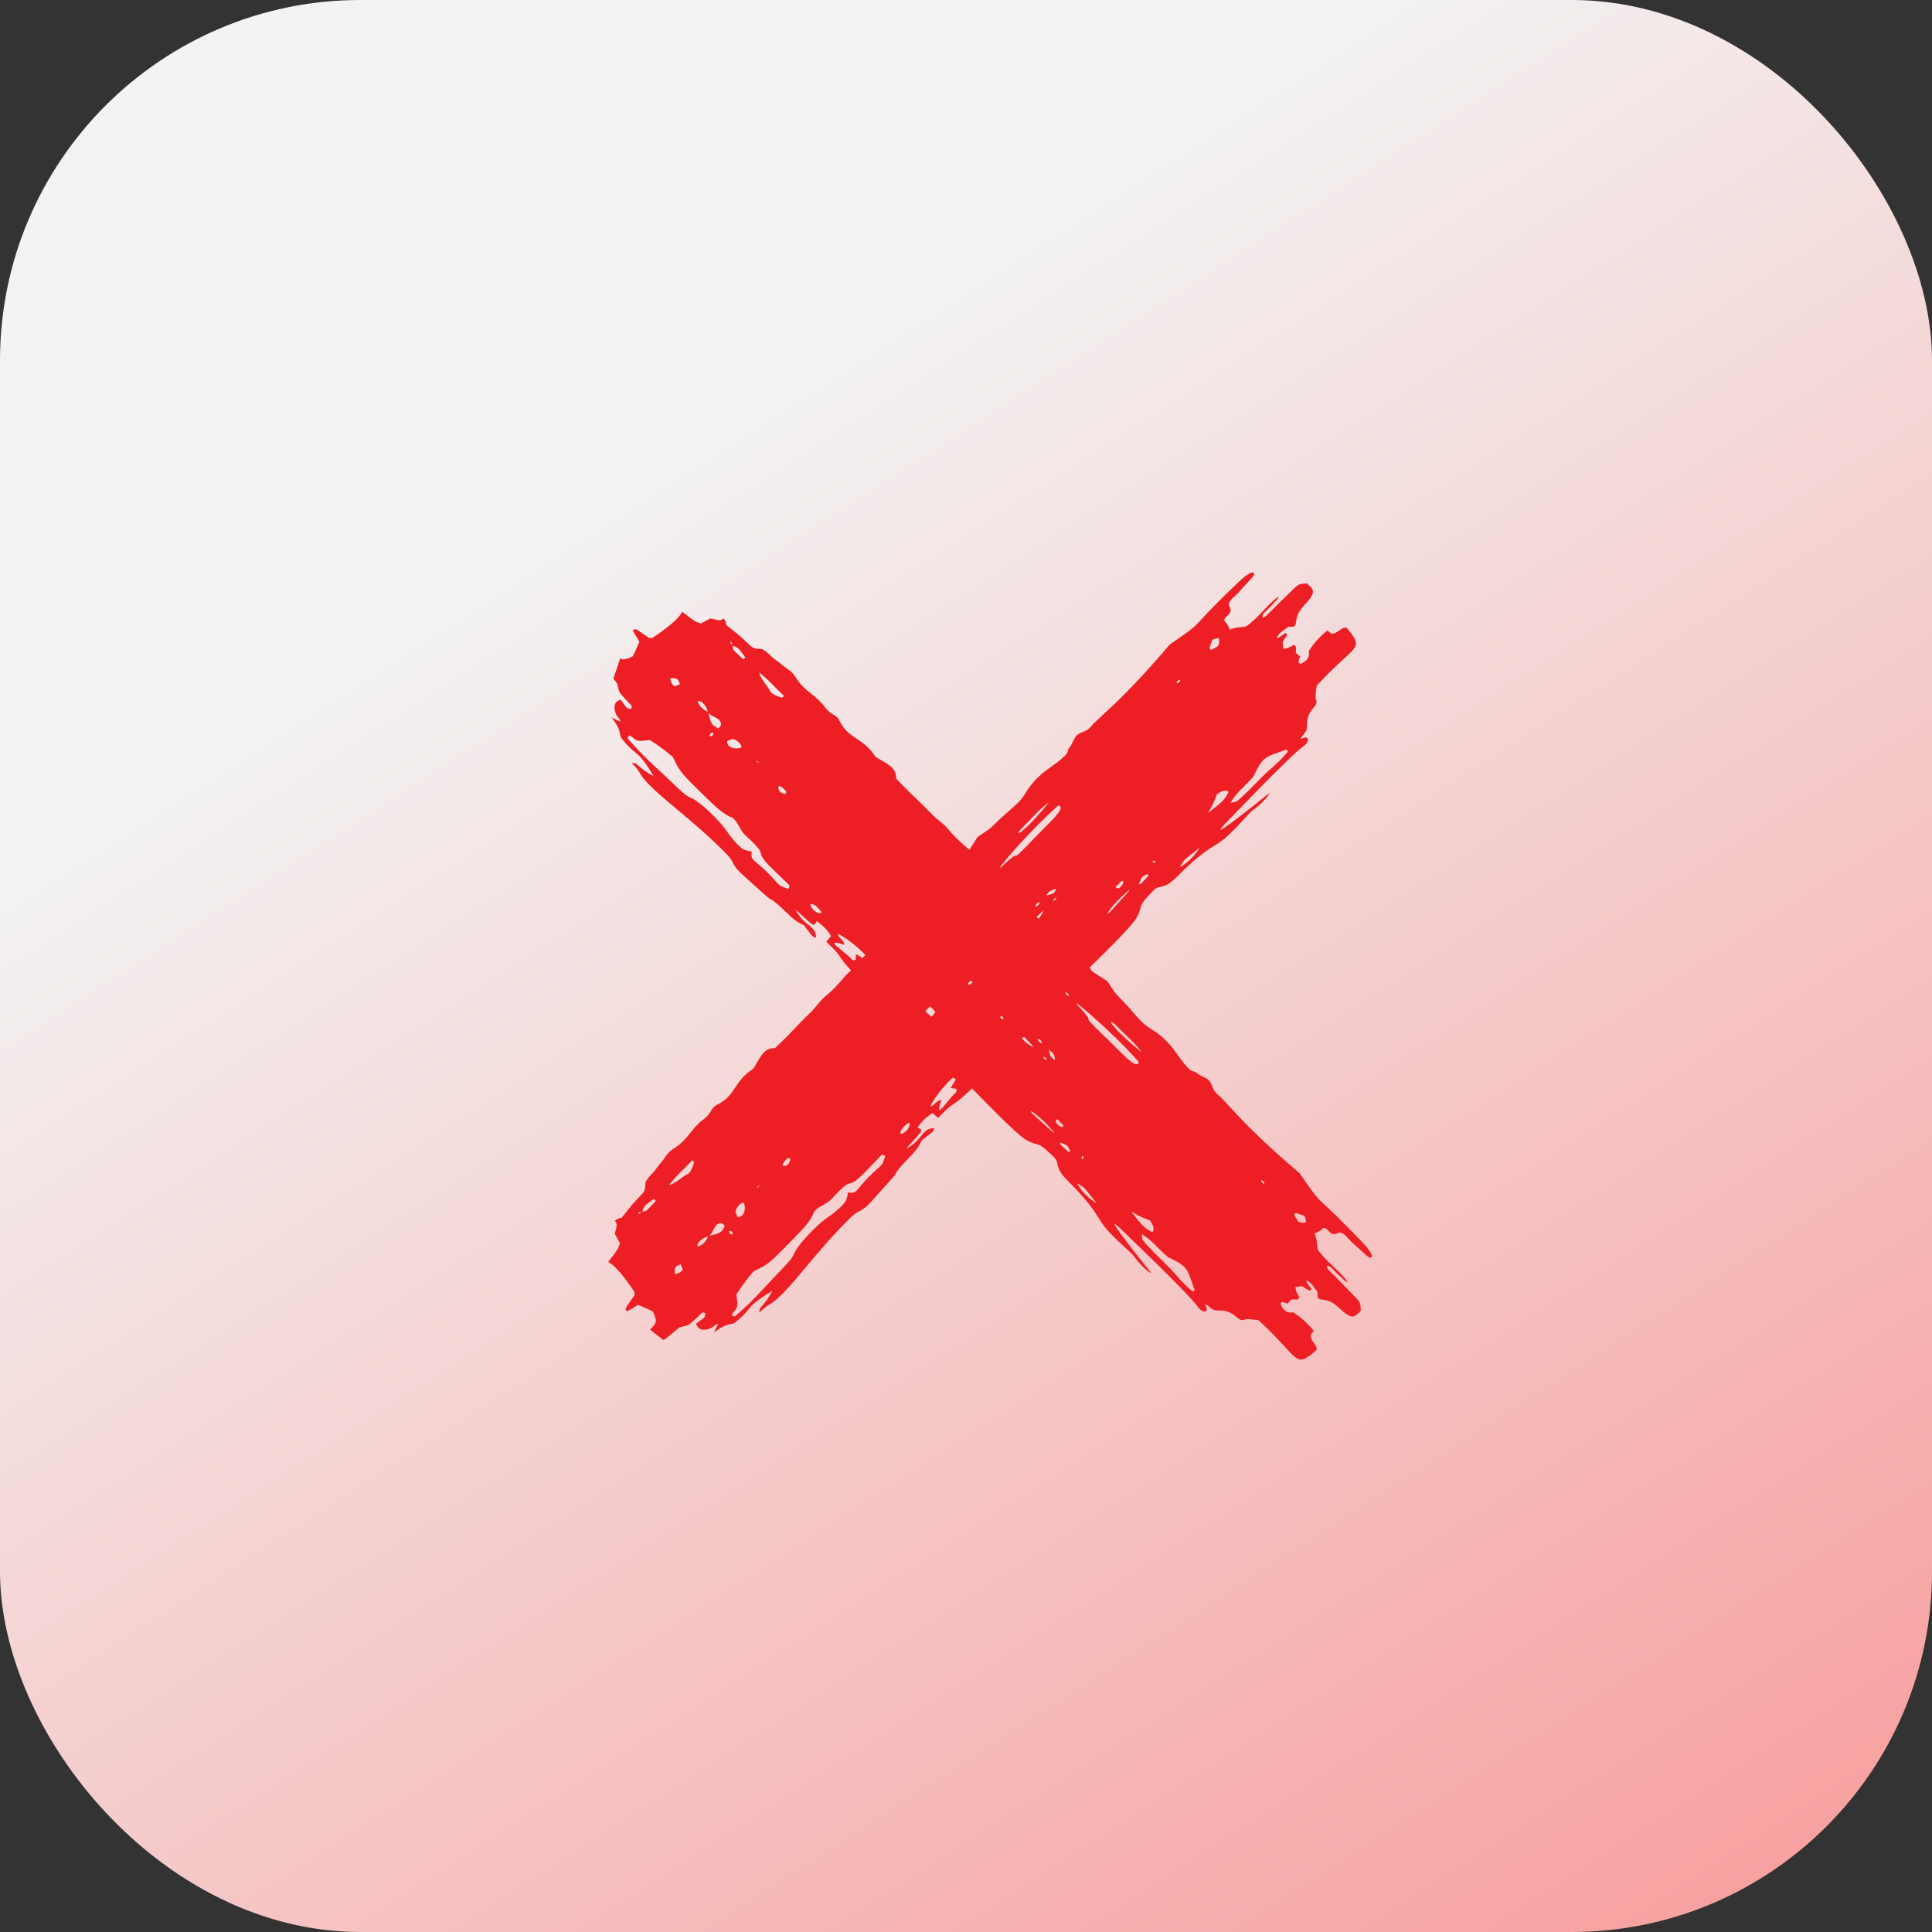 <svg xmlns="http://www.w3.org/2000/svg" width="54" height="54" viewBox="0 0 54 54" fill="none"><rect x="0" y="0" width="54" height="54" fill="#333333" stroke="none"/><rect width="54" height="54" rx="10.073" fill="url(#paint0_linear_20483_2)"></rect><path fill-rule="evenodd" clip-rule="evenodd" d="M30.459 27.041C31.067 26.446 31.665 25.849 31.771 25.646C31.845 25.505 31.863 25.433 31.878 25.376C31.904 25.27 31.918 25.218 32.251 24.877C32.311 24.815 32.366 24.803 32.434 24.788C32.536 24.765 32.667 24.737 32.884 24.517C33.45 23.947 33.732 23.769 33.954 23.63C34.089 23.544 34.202 23.473 34.343 23.335C34.566 23.119 34.699 22.973 34.797 22.866C34.915 22.737 34.982 22.664 35.092 22.59C35.154 22.548 35.432 22.305 35.488 22.16L35.455 22.186C34.831 22.684 33.721 23.568 34.259 23.006C34.259 23.006 34.29 22.974 34.344 22.918C34.502 22.755 34.858 22.389 35.231 22.004C35.735 21.491 36.279 20.957 36.435 20.857C36.492 20.82 36.585 20.716 36.551 20.644C36.526 20.591 36.446 20.62 36.379 20.643C36.366 20.648 36.354 20.652 36.342 20.656C36.469 20.483 36.509 20.442 36.522 20.393C36.529 20.363 36.527 20.331 36.527 20.265C36.529 20.004 36.632 19.879 36.711 19.785C36.773 19.71 36.819 19.654 36.786 19.565C36.758 19.486 36.771 19.398 36.785 19.305C36.792 19.26 36.799 19.213 36.801 19.166C37.123 18.817 37.371 18.589 37.55 18.425C37.678 18.307 37.77 18.223 37.828 18.15C37.966 17.976 37.906 17.872 37.662 17.573C37.605 17.502 37.525 17.558 37.439 17.618C37.366 17.668 37.289 17.722 37.215 17.709C37.194 17.694 37.175 17.68 37.156 17.666C37.137 17.653 37.118 17.639 37.097 17.623C36.894 17.787 36.723 17.974 36.58 18.198C36.614 18.365 36.528 18.481 36.35 18.552C36.273 18.529 36.294 18.473 36.315 18.418C36.324 18.393 36.334 18.368 36.334 18.346L36.237 18.266C36.214 18.24 36.218 18.2 36.222 18.16C36.227 18.101 36.232 18.042 36.156 18.027C36.012 18.111 36.01 18.112 35.873 18.137C35.855 18.006 35.846 17.968 35.857 17.936C35.867 17.904 35.897 17.879 35.956 17.776C35.978 17.738 35.97 17.709 35.935 17.687C35.755 17.81 35.728 17.833 35.714 17.827C35.709 17.825 35.705 17.818 35.695 17.811C35.745 17.71 35.83 17.649 35.914 17.588C35.948 17.564 35.981 17.541 36.012 17.514C36.204 17.537 36.21 17.49 36.225 17.383C36.239 17.28 36.26 17.121 36.458 16.913C36.793 16.561 36.721 16.491 36.578 16.352C36.563 16.338 36.548 16.323 36.533 16.307C36.334 16.317 36.3 16.324 36.198 16.421C35.862 16.742 35.666 16.939 35.545 17.059C35.365 17.24 35.353 17.251 35.293 17.259C35.271 17.184 35.319 17.139 35.406 17.059C35.46 17.009 35.528 16.946 35.603 16.853C35.615 16.838 35.631 16.823 35.646 16.808C35.685 16.771 35.726 16.733 35.73 16.673C35.571 16.79 35.437 16.933 35.303 17.074C35.153 17.234 35.003 17.392 34.819 17.513C34.787 17.517 34.755 17.52 34.723 17.523C34.609 17.535 34.495 17.546 34.376 17.6C34.368 17.583 34.36 17.566 34.353 17.548C34.336 17.51 34.319 17.473 34.298 17.439C34.291 17.428 34.28 17.418 34.268 17.407C34.225 17.366 34.174 17.319 34.305 17.209C34.415 17.117 34.412 17.032 34.364 16.944C34.31 16.842 34.434 16.73 34.545 16.631C34.587 16.593 34.627 16.557 34.654 16.524C34.725 16.44 34.816 16.341 34.891 16.26C34.962 16.182 35.019 16.121 35.03 16.103C35.098 15.988 35.016 15.888 34.607 16.278C34.008 16.849 33.759 17.119 33.603 17.288C33.373 17.538 33.348 17.566 32.694 18.017C31.715 19.167 31.139 19.694 30.808 19.997C30.663 20.129 30.564 20.219 30.5 20.299C30.427 20.39 30.331 20.438 30.228 20.475C30.087 20.526 30.047 20.608 29.997 20.714C29.965 20.779 29.929 20.854 29.862 20.935C29.864 20.914 29.863 20.917 29.86 20.933C29.854 20.962 29.838 21.035 29.814 21.064C29.696 21.205 29.556 21.305 29.406 21.412C29.168 21.581 28.905 21.769 28.66 22.17C28.533 22.379 28.414 22.482 28.228 22.642C28.107 22.747 27.957 22.877 27.759 23.076C27.664 23.17 27.559 23.238 27.458 23.304C27.413 23.333 27.368 23.362 27.326 23.392C27.205 23.582 27.137 23.689 27.094 23.753C27.074 23.733 27.053 23.714 27.031 23.696C26.844 23.541 26.665 23.376 26.514 23.189C26.434 23.09 26.339 23.012 26.244 22.933C26.168 22.87 26.092 22.808 26.024 22.735C25.882 22.584 25.773 22.48 25.651 22.364C25.5 22.221 25.328 22.058 25.049 21.762C25.046 21.491 24.903 21.407 24.612 21.238C24.569 21.212 24.522 21.185 24.472 21.155C24.304 20.888 24.122 20.767 23.951 20.652C23.772 20.534 23.605 20.422 23.474 20.162C23.416 20.047 23.361 20.014 23.293 19.973C23.226 19.933 23.146 19.886 23.041 19.745C22.93 19.597 22.81 19.5 22.688 19.402C22.533 19.279 22.375 19.152 22.23 18.916C22.176 18.828 22.085 18.743 21.996 18.687C21.937 18.649 21.884 18.605 21.831 18.561C21.785 18.523 21.739 18.485 21.691 18.452C21.611 18.398 21.566 18.353 21.522 18.31C21.468 18.257 21.417 18.206 21.305 18.144C21.277 18.137 21.249 18.136 21.22 18.136C21.163 18.136 21.1 18.135 21.01 18.081C20.809 17.895 20.749 17.836 20.686 17.781C20.619 17.724 20.549 17.67 20.306 17.474C20.293 17.41 20.287 17.382 20.273 17.357C20.263 17.336 20.247 17.318 20.219 17.285C20.152 17.359 20.061 17.335 19.969 17.311C19.929 17.3 19.889 17.29 19.852 17.287C19.823 17.302 19.795 17.317 19.767 17.332C19.706 17.365 19.648 17.397 19.595 17.425C19.443 17.391 19.329 17.3 19.217 17.212C19.168 17.172 19.118 17.133 19.066 17.099C19.015 17.228 18.812 17.408 18.62 17.556C18.523 17.631 18.43 17.697 18.36 17.745C18.314 17.777 18.278 17.801 18.259 17.814C18.248 17.821 18.242 17.825 18.241 17.826C18.229 17.835 18.183 17.833 18.153 17.832C18.149 17.832 18.144 17.832 18.141 17.832C17.837 17.623 17.79 17.58 17.75 17.586C17.736 17.589 17.724 17.597 17.701 17.607C17.678 17.616 17.708 17.666 17.803 17.823C17.823 17.856 17.846 17.894 17.872 17.937C17.713 18.292 17.702 18.332 17.675 18.35C17.666 18.356 17.655 18.359 17.637 18.372C17.608 18.381 17.583 18.389 17.56 18.397C17.456 18.432 17.411 18.447 17.334 18.398C17.275 18.59 17.21 18.779 17.142 18.968C17.179 19.011 17.215 19.055 17.245 19.1C17.279 19.229 17.288 19.284 17.311 19.332C17.334 19.381 17.372 19.423 17.468 19.529C17.608 19.683 17.656 19.713 17.659 19.748C17.66 19.763 17.652 19.78 17.64 19.809C17.629 19.833 17.526 19.795 17.505 19.77C17.465 19.723 17.431 19.672 17.395 19.621C17.381 19.6 17.366 19.579 17.351 19.557C17.155 19.606 17.133 19.785 17.233 19.994C17.243 20.016 17.26 20.035 17.277 20.054C17.307 20.088 17.337 20.123 17.336 20.173C17.289 20.149 17.242 20.125 17.195 20.101C17.163 20.085 17.131 20.068 17.097 20.051C17.294 20.339 17.294 20.339 17.354 20.613C17.538 20.851 17.642 20.936 17.737 21.012C17.87 21.12 17.982 21.211 18.265 21.691C18.083 21.593 17.937 21.491 17.801 21.362C17.781 21.343 17.749 21.335 17.711 21.327C17.692 21.323 17.672 21.318 17.651 21.312C17.679 21.346 17.707 21.378 17.733 21.407C17.789 21.47 17.839 21.527 17.872 21.588C18.024 21.87 18.426 22.206 18.926 22.625C19.355 22.984 19.855 23.403 20.336 23.901C20.421 23.991 20.451 24.049 20.482 24.11C20.525 24.194 20.57 24.283 20.77 24.463L21.478 25.098C21.657 25.19 21.8 25.33 21.943 25.469C22.04 25.563 22.136 25.657 22.243 25.736C22.294 25.773 22.349 25.802 22.403 25.83C22.427 25.842 22.45 25.854 22.473 25.867C22.515 25.921 22.55 25.967 22.579 26.005C22.71 26.177 22.732 26.205 22.808 26.205C22.809 26.022 22.715 25.945 22.591 25.845C22.481 25.755 22.347 25.646 22.237 25.426C22.609 25.757 22.704 25.864 22.757 25.846C22.783 25.837 22.799 25.799 22.832 25.743C22.988 25.865 23.13 25.984 23.226 26.165C23.19 26.209 23.163 26.241 23.143 26.265C23.116 26.298 23.103 26.314 23.096 26.321C23.133 26.36 23.173 26.398 23.212 26.437C23.306 26.528 23.4 26.619 23.465 26.723C23.557 26.869 23.67 26.997 23.785 27.121C23.719 27.181 23.654 27.243 23.597 27.312C23.442 27.498 23.277 27.677 23.089 27.829C22.991 27.908 22.912 28.004 22.833 28.099C22.771 28.174 22.708 28.25 22.636 28.318C22.485 28.46 22.381 28.569 22.265 28.691C22.122 28.843 21.959 29.014 21.662 29.293C21.391 29.296 21.308 29.439 21.138 29.731C21.113 29.774 21.086 29.82 21.056 29.87C20.789 30.038 20.668 30.22 20.553 30.392C20.434 30.57 20.323 30.737 20.062 30.868C19.947 30.926 19.914 30.982 19.874 31.049C19.834 31.116 19.787 31.196 19.645 31.301C19.497 31.412 19.401 31.532 19.303 31.654C19.179 31.809 19.053 31.967 18.817 32.112C18.729 32.166 18.643 32.258 18.587 32.346C18.55 32.406 18.505 32.459 18.461 32.512C18.423 32.558 18.385 32.603 18.352 32.651C18.299 32.732 18.254 32.777 18.211 32.82C18.157 32.874 18.107 32.926 18.045 33.037C18.037 33.065 18.037 33.093 18.037 33.122C18.036 33.179 18.036 33.242 17.981 33.333C17.795 33.533 17.737 33.593 17.682 33.656C17.624 33.723 17.57 33.793 17.375 34.036L17.375 34.036C17.259 34.061 17.259 34.061 17.186 34.123C17.26 34.19 17.235 34.282 17.211 34.374C17.201 34.413 17.19 34.453 17.188 34.491C17.201 34.516 17.215 34.542 17.229 34.567C17.263 34.631 17.296 34.692 17.326 34.747C17.292 34.899 17.201 35.014 17.112 35.125C17.073 35.175 17.034 35.224 17 35.276C17.128 35.327 17.308 35.53 17.457 35.723C17.531 35.819 17.598 35.912 17.646 35.982C17.694 36.052 17.725 36.099 17.727 36.101C17.735 36.113 17.734 36.158 17.733 36.188C17.733 36.193 17.733 36.198 17.733 36.202C17.524 36.505 17.48 36.553 17.487 36.592C17.489 36.606 17.498 36.619 17.508 36.642C17.517 36.664 17.566 36.634 17.723 36.539C17.756 36.519 17.794 36.496 17.838 36.47C18.193 36.629 18.233 36.64 18.251 36.667C18.257 36.676 18.26 36.687 18.273 36.706C18.282 36.737 18.291 36.764 18.3 36.788C18.352 36.941 18.359 36.962 18.169 37.165C18.169 37.165 18.169 37.165 18.169 37.165L18.546 37.456C18.638 37.4 18.721 37.328 18.803 37.257C18.868 37.2 18.932 37.144 19 37.097C19.13 37.063 19.185 37.054 19.233 37.032C19.282 37.009 19.323 36.97 19.43 36.874C19.584 36.734 19.614 36.686 19.648 36.683C19.664 36.682 19.68 36.69 19.709 36.703C19.734 36.714 19.696 36.816 19.67 36.838C19.623 36.877 19.573 36.911 19.522 36.947C19.501 36.962 19.479 36.976 19.458 36.991C19.507 37.187 19.686 37.21 19.895 37.11C19.917 37.099 19.936 37.082 19.955 37.065C19.989 37.035 20.023 37.005 20.074 37.007L20.041 37.07C20.012 37.127 19.983 37.184 19.951 37.245C20.239 37.048 20.239 37.048 20.514 36.988L20.514 36.988C20.752 36.805 20.837 36.7 20.913 36.606C21.021 36.473 21.112 36.361 21.591 36.078C21.494 36.259 21.391 36.406 21.263 36.541C21.243 36.561 21.236 36.593 21.228 36.63C21.224 36.65 21.219 36.67 21.212 36.691C21.247 36.663 21.279 36.635 21.309 36.609C21.371 36.553 21.427 36.504 21.489 36.47C21.771 36.318 22.107 35.917 22.526 35.416C22.884 34.988 23.304 34.487 23.802 34.007C23.891 33.921 23.95 33.891 24.011 33.86C24.095 33.817 24.183 33.772 24.364 33.572L24.998 32.864C25.091 32.685 25.23 32.542 25.37 32.399C25.464 32.303 25.557 32.206 25.637 32.099C25.674 32.049 25.703 31.993 25.73 31.939C25.742 31.916 25.755 31.892 25.767 31.87C25.822 31.827 25.867 31.792 25.906 31.763C26.077 31.632 26.106 31.61 26.106 31.534C25.922 31.533 25.846 31.627 25.745 31.751C25.656 31.861 25.547 31.995 25.327 32.106C25.658 31.733 25.765 31.638 25.747 31.585C25.738 31.559 25.7 31.543 25.643 31.51C25.766 31.354 25.884 31.212 26.065 31.116C26.11 31.153 26.142 31.18 26.166 31.199C26.198 31.226 26.215 31.239 26.221 31.246C26.26 31.209 26.299 31.17 26.337 31.131C26.428 31.037 26.52 30.943 26.623 30.878C26.793 30.771 26.937 30.637 27.08 30.503C27.109 30.475 27.138 30.448 27.167 30.421C27.805 31.074 28.477 31.756 28.696 31.871C28.837 31.944 28.909 31.963 28.966 31.977C29.072 32.004 29.125 32.017 29.466 32.35C29.527 32.41 29.539 32.466 29.554 32.533C29.577 32.636 29.605 32.766 29.825 32.983C30.395 33.549 30.573 33.831 30.713 34.053C30.798 34.188 30.869 34.301 31.007 34.443C31.224 34.665 31.369 34.799 31.477 34.897C31.605 35.014 31.678 35.081 31.753 35.191C31.795 35.254 32.037 35.531 32.182 35.587L32.166 35.567C31.67 34.945 30.771 33.817 31.336 34.358C31.337 34.359 31.822 34.829 32.338 35.33C32.851 35.834 33.385 36.378 33.485 36.534C33.522 36.592 33.626 36.684 33.699 36.651C33.752 36.626 33.723 36.545 33.699 36.478C33.694 36.465 33.69 36.453 33.686 36.442C33.859 36.568 33.901 36.608 33.95 36.621C33.979 36.629 34.011 36.626 34.077 36.627C34.338 36.628 34.463 36.732 34.558 36.81C34.633 36.872 34.688 36.918 34.778 36.886C34.857 36.857 34.944 36.87 35.037 36.884C35.083 36.891 35.129 36.898 35.177 36.901C35.525 37.222 35.753 37.47 35.917 37.648C36.035 37.777 36.12 37.869 36.193 37.927C36.367 38.065 36.47 38.005 36.769 37.761C36.84 37.704 36.785 37.625 36.724 37.538C36.674 37.466 36.62 37.388 36.633 37.314C36.646 37.297 36.657 37.281 36.669 37.265C36.685 37.244 36.701 37.222 36.719 37.196C36.555 36.993 36.368 36.822 36.144 36.68C35.977 36.714 35.862 36.627 35.791 36.45C35.814 36.372 35.869 36.393 35.924 36.414C35.949 36.423 35.975 36.433 35.997 36.433L36.076 36.336C36.103 36.314 36.143 36.317 36.183 36.321C36.242 36.326 36.301 36.332 36.315 36.255C36.231 36.112 36.23 36.11 36.205 35.972C36.337 35.955 36.375 35.946 36.406 35.956C36.438 35.967 36.463 35.996 36.567 36.056C36.604 36.077 36.634 36.069 36.656 36.034C36.532 35.854 36.509 35.828 36.515 35.814C36.517 35.808 36.524 35.804 36.531 35.794C36.632 35.844 36.693 35.929 36.754 36.014C36.778 36.047 36.802 36.08 36.828 36.112C36.806 36.303 36.852 36.31 36.959 36.324C37.062 36.338 37.221 36.359 37.429 36.557C37.781 36.892 37.851 36.82 37.99 36.677C38.004 36.663 38.019 36.648 38.035 36.632C38.025 36.434 38.019 36.399 37.922 36.298C37.6 35.961 37.404 35.765 37.283 35.644C37.103 35.464 37.091 35.453 37.083 35.392C37.158 35.37 37.203 35.419 37.283 35.505C37.333 35.559 37.396 35.627 37.489 35.702C37.505 35.715 37.519 35.73 37.534 35.746C37.571 35.785 37.609 35.825 37.669 35.83C37.552 35.67 37.41 35.536 37.268 35.402C37.109 35.252 36.95 35.102 36.829 34.918C36.825 34.886 36.822 34.854 36.819 34.823C36.807 34.709 36.796 34.594 36.742 34.475C36.759 34.467 36.777 34.459 36.794 34.452C36.832 34.435 36.87 34.419 36.903 34.398C36.914 34.391 36.925 34.38 36.936 34.368C36.976 34.324 37.023 34.274 37.133 34.404C37.225 34.514 37.31 34.511 37.398 34.464C37.5 34.409 37.612 34.534 37.712 34.645C37.749 34.686 37.785 34.726 37.818 34.754C37.903 34.825 38.002 34.916 38.084 34.992C38.16 35.062 38.222 35.118 38.24 35.13C38.355 35.197 38.454 35.115 38.064 34.707C37.493 34.108 37.223 33.858 37.054 33.703C36.804 33.472 36.777 33.447 36.325 32.793C35.176 31.815 34.65 31.239 34.346 30.907C34.213 30.762 34.123 30.664 34.043 30.599C33.953 30.527 33.905 30.43 33.867 30.328C33.817 30.187 33.734 30.147 33.628 30.096C33.563 30.064 33.488 30.028 33.407 29.961C33.428 29.963 33.425 29.963 33.41 29.959C33.38 29.953 33.307 29.937 33.279 29.913C33.137 29.795 33.038 29.655 32.931 29.505C32.761 29.267 32.573 29.004 32.172 28.76C31.964 28.633 31.86 28.513 31.699 28.327C31.595 28.205 31.465 28.056 31.267 27.858C31.172 27.764 31.105 27.66 31.04 27.559C31.01 27.513 30.981 27.468 30.95 27.425C30.575 27.186 30.522 27.156 30.494 27.11C30.484 27.093 30.478 27.074 30.459 27.041ZM35.557 21.456C35.714 21.323 35.849 21.18 35.98 21.028C36.005 20.998 35.984 20.964 35.952 20.953C35.87 20.983 35.798 21.008 35.735 21.03C35.344 21.167 35.279 21.19 35.037 21.699C34.959 21.792 34.875 21.875 34.792 21.959C34.647 22.103 34.504 22.246 34.396 22.432C34.424 22.428 34.445 22.427 34.463 22.426C34.544 22.422 34.564 22.421 34.884 22.11C34.96 22.036 35.035 21.96 35.109 21.884C35.254 21.736 35.4 21.587 35.557 21.456ZM33.916 22.444C33.892 22.495 33.863 22.544 33.77 22.719C34.197 22.386 34.221 22.362 34.341 22.131C34.241 22.061 34.133 22.117 34.012 22.2C33.954 22.35 33.937 22.398 33.916 22.444ZM33.076 24.074C33.051 24.108 33.033 24.147 32.972 24.239C33.23 24.099 33.392 23.915 33.534 23.688C33.183 23.97 33.119 24.014 33.076 24.074ZM32.894 19.09C32.895 19.093 32.897 19.096 32.897 19.099C32.904 19.095 32.911 19.09 32.919 19.087C32.959 19.064 33 19.041 32.981 19.011C32.966 18.986 32.906 19.026 32.89 19.072C32.888 19.078 32.891 19.084 32.894 19.09ZM34.066 18C34.103 17.828 34.067 17.801 33.885 17.883C33.879 17.9 33.873 17.918 33.866 17.936C33.845 17.995 33.823 18.058 33.806 18.12C33.803 18.135 33.846 18.169 33.861 18.163C33.907 18.142 33.953 18.114 33.993 18.09C34.007 18.081 34.021 18.073 34.033 18.066C34.039 18.054 34.045 18.044 34.05 18.035C34.058 18.02 34.064 18.01 34.066 18ZM32.217 24.091C32.22 24.098 32.236 24.1 32.284 24.115C32.289 24.092 32.295 24.083 32.292 24.077C32.289 24.069 32.273 24.067 32.226 24.052C32.221 24.075 32.214 24.085 32.217 24.091ZM31.863 24.711C31.888 24.713 31.916 24.681 32.096 24.479C32.111 24.463 32.074 24.424 32.049 24.437C31.979 24.476 31.948 24.489 31.926 24.512C31.899 24.54 31.887 24.582 31.834 24.701C31.847 24.705 31.855 24.71 31.863 24.711ZM30.96 25.527C30.982 25.52 31.006 25.512 31.037 25.478C31.535 24.926 31.555 24.907 31.558 24.887C31.558 24.883 31.558 24.879 31.56 24.872C31.223 25.171 31.112 25.29 30.947 25.532C30.951 25.53 30.956 25.529 30.96 25.527ZM31.379 24.718C31.433 24.644 31.368 24.572 31.311 24.662C31.297 24.684 31.268 24.708 31.242 24.73C31.201 24.764 31.165 24.794 31.195 24.809C31.199 24.811 31.203 24.813 31.206 24.815C31.244 24.835 31.28 24.855 31.379 24.718ZM28.388 23.917C28.415 23.923 28.431 23.927 28.983 23.352C29.045 23.287 29.113 23.219 29.181 23.151C29.482 22.85 29.783 22.549 29.581 22.513C28.668 23.323 27.708 24.49 28.003 24.216C28.338 23.906 28.366 23.912 28.388 23.917ZM29.529 24.857C29.403 24.855 29.316 24.902 29.245 25.03C29.389 24.989 29.427 24.983 29.451 24.961C29.471 24.944 29.482 24.917 29.529 24.857ZM29.519 25.086C29.479 25.105 29.465 25.112 29.432 25.182C29.469 25.166 29.484 25.164 29.494 25.156C29.504 25.147 29.508 25.131 29.529 25.081C29.526 25.082 29.522 25.084 29.519 25.086ZM28.975 25.256C28.963 25.269 28.959 25.289 28.933 25.346C28.992 25.316 29.013 25.31 29.025 25.297C29.036 25.285 29.04 25.265 29.065 25.209C29.007 25.238 28.987 25.243 28.975 25.256ZM28.563 29.03C28.581 29.012 28.6 28.993 28.619 28.975C28.731 29.087 28.848 29.215 28.898 29.272C28.867 29.256 28.844 29.244 28.824 29.235C28.748 29.198 28.725 29.186 28.563 29.03ZM24.19 26.696C24.161 26.721 24.131 26.747 24.105 26.775C24.089 26.765 24.073 26.755 24.057 26.746C24.017 26.722 23.976 26.697 23.93 26.669C23.923 26.729 23.916 26.781 23.909 26.833C23.899 26.832 23.888 26.833 23.877 26.834C23.853 26.835 23.829 26.837 23.82 26.826C23.749 26.746 23.635 26.653 23.534 26.571C23.318 26.395 23.16 26.266 23.603 26.409C23.578 26.309 23.528 26.262 23.488 26.223C23.451 26.186 23.422 26.158 23.427 26.102C23.712 26.256 23.962 26.46 24.19 26.696ZM29.028 25.676C29.008 25.659 28.989 25.644 28.971 25.63C29.054 25.551 29.131 25.48 29.173 25.445C29.157 25.475 29.145 25.499 29.136 25.518C29.108 25.574 29.095 25.601 29.028 25.676ZM27.953 28.43C27.965 28.417 27.977 28.404 27.989 28.392C28.022 28.414 28.046 28.444 28.048 28.492C28.004 28.482 27.972 28.461 27.953 28.43ZM27.183 27.46C27.142 27.492 27.111 27.516 27.087 27.534C27.075 27.52 27.063 27.506 27.052 27.492C27.078 27.462 27.103 27.434 27.128 27.407C27.147 27.425 27.165 27.443 27.183 27.46ZM26.471 30.808C26.554 30.707 26.647 30.593 26.727 30.523C26.737 30.513 26.736 30.489 26.734 30.465C26.734 30.454 26.733 30.443 26.733 30.433C26.682 30.426 26.63 30.42 26.57 30.412C26.625 30.32 26.671 30.244 26.716 30.169C26.634 30.116 26.634 30.116 26.605 30.143L26.605 30.144C26.366 30.375 26.158 30.627 26.003 30.915C26.058 30.92 26.087 30.891 26.123 30.854C26.162 30.814 26.21 30.765 26.31 30.739C26.167 31.182 26.296 31.024 26.471 30.808ZM26.146 28.28C26.117 28.328 26.078 28.376 26.036 28.423C25.98 28.373 25.922 28.32 25.863 28.265C25.905 28.215 25.95 28.168 25.993 28.128C26.051 28.184 26.102 28.234 26.146 28.28ZM28.831 22.874C28.762 22.945 28.695 23.016 28.625 23.084C28.254 23.44 28.537 23.389 29.315 22.428C29.128 22.561 28.978 22.719 28.831 22.874ZM25.199 31.69C25.137 31.71 25.149 31.561 25.369 31.401C25.483 31.319 25.427 31.614 25.199 31.69ZM24.728 32.356C24.732 32.346 24.735 32.335 24.739 32.324C24.754 32.279 24.652 32.271 24.637 32.286C24.521 32.403 24.422 32.507 24.335 32.599C24.142 32.801 24.008 32.942 23.885 33.021C23.825 33.059 23.791 33.067 23.758 33.075C23.682 33.092 23.614 33.108 23.246 33.509C23.178 33.584 23.094 33.631 23.01 33.678C22.919 33.728 22.829 33.779 22.757 33.865C22.67 34.106 22.49 34.297 22.31 34.484C21.51 35.317 21.466 35.339 21.146 35.493C21.12 35.506 21.092 35.519 21.062 35.534C20.883 35.744 20.726 35.948 20.585 36.181C20.589 36.224 20.594 36.262 20.598 36.296C20.617 36.465 20.626 36.541 20.525 36.645C20.495 36.676 20.44 36.765 20.471 36.778C20.494 36.787 20.534 36.801 20.548 36.789C20.816 36.56 21.069 36.314 21.308 36.053C21.516 35.827 21.673 35.662 21.794 35.536C22.063 35.253 22.149 35.163 22.213 35.004C22.281 34.837 22.775 34.256 23.206 33.976C23.222 33.966 23.564 33.716 23.643 33.557C23.667 33.508 23.678 33.455 23.689 33.401C23.694 33.377 23.698 33.353 23.705 33.329C23.878 33.361 23.911 33.321 24.035 33.171C24.127 33.061 24.268 32.89 24.553 32.644C24.665 32.547 24.683 32.494 24.728 32.356ZM20.378 34.41C20.455 34.399 20.477 34.438 20.481 34.502C20.412 34.505 20.382 34.473 20.378 34.41ZM20.613 34.018C20.794 34.031 20.861 33.789 20.794 33.628C20.777 33.587 20.616 33.663 20.554 33.859C20.567 33.895 20.581 33.933 20.596 33.971C20.602 33.986 20.608 34.002 20.613 34.018ZM21.172 33.21C21.189 33.187 21.205 33.163 21.244 33.109C21.228 33.129 21.211 33.142 21.197 33.152C21.174 33.17 21.158 33.182 21.172 33.21ZM22.071 32.375C22.016 32.337 21.939 32.442 21.891 32.511C21.83 32.6 21.943 32.613 22.028 32.542C22.028 32.542 22.054 32.509 22.071 32.472C22.089 32.435 22.099 32.394 22.071 32.375ZM19.94 34.375C19.911 34.434 19.882 34.492 19.827 34.537C20.123 34.478 20.177 34.443 20.259 34.263C20.187 34.169 20.073 34.155 19.987 34.29C19.969 34.317 19.955 34.346 19.94 34.375ZM19.518 34.838C19.432 34.826 19.572 34.603 19.794 34.561C19.737 34.688 19.652 34.787 19.518 34.838ZM19.026 32.941C19.092 32.893 19.156 32.845 19.226 32.813C19.305 32.777 19.374 32.577 19.399 32.494C19.403 32.482 19.391 32.469 19.376 32.453C19.369 32.445 19.361 32.436 19.354 32.426C19.279 32.508 19.199 32.586 19.119 32.666C18.977 32.804 18.833 32.947 18.701 33.122C18.83 33.087 18.93 33.013 19.026 32.941ZM19.014 35.343C18.869 35.398 18.855 35.403 18.857 35.596C18.858 35.619 18.992 35.606 19.082 35.492C19.065 35.444 19.046 35.391 19.026 35.338C19.022 35.34 19.018 35.341 19.014 35.343ZM17.976 33.796C17.968 33.815 17.959 33.836 17.945 33.864C17.995 33.855 18.018 33.858 18.038 33.852C18.077 33.842 18.109 33.8 18.328 33.57C18.321 33.562 18.313 33.552 18.305 33.543C18.291 33.525 18.279 33.509 18.276 33.511C18.019 33.693 18.012 33.71 17.976 33.796ZM17.854 33.893C17.848 33.898 17.847 33.907 17.837 33.925C17.876 33.934 17.902 33.907 17.927 33.879C17.875 33.886 17.861 33.886 17.854 33.893ZM36.307 34.149C36.322 34.157 36.332 34.163 36.343 34.165C36.514 34.203 36.541 34.166 36.459 33.985C36.44 33.978 36.421 33.971 36.401 33.964C36.343 33.943 36.283 33.922 36.222 33.906C36.207 33.902 36.173 33.945 36.179 33.96C36.201 34.008 36.229 34.053 36.253 34.094C36.261 34.108 36.269 34.12 36.276 34.133C36.289 34.139 36.299 34.144 36.307 34.149ZM35.256 33.019C35.279 33.059 35.301 33.099 35.331 33.08C35.356 33.065 35.316 33.005 35.27 32.99C35.264 32.988 35.258 32.99 35.252 32.993C35.249 32.995 35.246 32.996 35.244 32.997C35.248 33.004 35.252 33.011 35.256 33.019ZM32.887 35.656C33.019 35.813 33.163 35.948 33.315 36.079C33.344 36.105 33.378 36.084 33.389 36.051C33.359 35.969 33.334 35.898 33.312 35.835C33.175 35.443 33.153 35.378 32.644 35.136C32.551 35.058 32.467 34.975 32.384 34.891C32.239 34.746 32.096 34.603 31.91 34.495C31.915 34.523 31.916 34.544 31.916 34.562C31.92 34.643 31.921 34.663 32.232 34.983C32.306 35.059 32.382 35.134 32.459 35.209C32.607 35.354 32.755 35.499 32.887 35.656ZM32.212 34.441C32.282 34.34 32.225 34.232 32.142 34.111C31.993 34.054 31.944 34.037 31.898 34.015C31.847 33.992 31.799 33.963 31.623 33.87C31.956 34.296 31.98 34.32 32.212 34.441ZM30.425 28.487C30.419 28.514 30.415 28.531 30.991 29.082C31.055 29.144 31.123 29.212 31.191 29.28C31.492 29.581 31.793 29.883 31.829 29.68C31.019 28.767 29.853 27.807 30.126 28.103C30.436 28.437 30.43 28.466 30.425 28.487ZM30.252 32.316C30.244 32.319 30.242 32.335 30.227 32.384C30.25 32.388 30.26 32.394 30.266 32.392C30.273 32.389 30.276 32.373 30.291 32.325C30.267 32.32 30.258 32.313 30.252 32.316ZM30.268 33.175C30.234 33.151 30.195 33.133 30.103 33.071C30.243 33.329 30.427 33.492 30.654 33.633C30.372 33.282 30.328 33.218 30.268 33.175ZM31.469 28.93C31.397 28.862 31.326 28.794 31.259 28.724C30.902 28.353 30.953 28.636 31.914 29.415C31.781 29.228 31.623 29.078 31.469 28.93ZM29.631 31.963C29.629 31.987 29.662 32.015 29.863 32.195C29.88 32.21 29.919 32.174 29.905 32.148C29.867 32.078 29.853 32.047 29.83 32.025C29.802 31.999 29.761 31.987 29.641 31.933C29.637 31.947 29.632 31.954 29.631 31.963ZM29.613 31.342C29.578 31.3 29.548 31.264 29.533 31.295C29.531 31.299 29.529 31.302 29.527 31.306C29.507 31.343 29.488 31.379 29.624 31.478C29.698 31.532 29.771 31.468 29.68 31.41C29.658 31.396 29.634 31.368 29.613 31.342ZM29.485 29.628C29.488 29.502 29.44 29.415 29.312 29.345C29.353 29.488 29.36 29.526 29.381 29.551C29.398 29.57 29.425 29.581 29.485 29.628ZM28.815 31.06C28.822 31.082 28.83 31.105 28.864 31.136C29.416 31.634 29.435 31.655 29.456 31.657C29.46 31.657 29.463 31.657 29.471 31.659C29.172 31.322 29.053 31.212 28.81 31.046C28.812 31.05 28.814 31.055 28.815 31.06ZM29.045 29.124C29.058 29.136 29.078 29.14 29.134 29.164C29.105 29.106 29.099 29.086 29.087 29.074C29.074 29.062 29.054 29.058 28.997 29.032C29.026 29.092 29.032 29.112 29.045 29.124ZM29.186 29.593C29.195 29.604 29.212 29.608 29.262 29.628C29.26 29.625 29.258 29.622 29.257 29.618C29.237 29.578 29.231 29.565 29.16 29.531C29.176 29.569 29.178 29.584 29.186 29.593ZM29.813 27.748C29.807 27.744 29.801 27.74 29.795 27.735C29.793 27.733 29.775 27.747 29.776 27.748C29.78 27.755 29.785 27.762 29.789 27.769C29.8 27.788 29.812 27.808 29.829 27.82C29.87 27.852 29.89 27.838 29.865 27.795C29.855 27.776 29.834 27.762 29.813 27.748ZM22.653 25.298C22.632 25.237 22.782 25.249 22.941 25.469C23.024 25.582 22.728 25.526 22.653 25.298ZM21.986 24.828C21.996 24.831 22.007 24.834 22.018 24.838C22.063 24.853 22.072 24.752 22.056 24.736C21.939 24.62 21.834 24.52 21.742 24.433C21.541 24.241 21.4 24.107 21.321 23.984C21.283 23.925 21.275 23.89 21.268 23.858C21.25 23.781 21.234 23.713 20.833 23.346C20.758 23.277 20.712 23.193 20.665 23.109C20.614 23.019 20.563 22.928 20.477 22.857C20.236 22.769 20.046 22.589 19.858 22.409C19.025 21.609 19.003 21.565 18.849 21.245C18.837 21.219 18.823 21.192 18.808 21.161C18.599 20.982 18.394 20.825 18.162 20.685C18.119 20.689 18.081 20.693 18.047 20.697C17.877 20.717 17.802 20.725 17.697 20.625C17.666 20.595 17.577 20.539 17.565 20.57C17.555 20.594 17.541 20.633 17.553 20.648C17.782 20.916 18.028 21.168 18.289 21.408C18.515 21.616 18.68 21.772 18.806 21.893C19.089 22.162 19.18 22.248 19.339 22.312C19.506 22.38 20.086 22.875 20.366 23.305C20.376 23.321 20.626 23.663 20.786 23.742C20.834 23.766 20.887 23.777 20.941 23.788C20.965 23.793 20.989 23.798 21.014 23.804C20.982 23.978 21.021 24.011 21.171 24.135C21.281 24.226 21.452 24.367 21.698 24.652C21.795 24.764 21.848 24.782 21.986 24.828ZM19 19.113C18.945 18.968 18.939 18.955 18.747 18.957C18.724 18.957 18.736 19.091 18.851 19.182C18.898 19.165 18.952 19.145 19.004 19.126C19.003 19.122 19.001 19.117 19 19.113ZM19.781 19.893C19.655 19.836 19.555 19.751 19.504 19.617C19.517 19.531 19.739 19.671 19.781 19.893ZM19.933 20.478C19.943 20.554 19.904 20.576 19.84 20.58C19.837 20.511 19.869 20.481 19.933 20.478ZM20.079 20.358C20.173 20.286 20.188 20.173 20.052 20.086C20.025 20.068 19.996 20.054 19.967 20.039C19.909 20.01 19.85 19.981 19.805 19.927C19.864 20.222 19.899 20.276 20.079 20.358ZM20.714 20.894C20.756 20.876 20.68 20.715 20.483 20.653C20.454 20.664 20.424 20.675 20.394 20.687C20.37 20.695 20.347 20.704 20.325 20.713C20.312 20.893 20.553 20.96 20.714 20.894ZM20.449 17.953C20.444 17.948 20.435 17.946 20.417 17.936C20.409 17.976 20.435 18.001 20.463 18.026C20.456 17.974 20.456 17.96 20.449 17.953ZM20.8 18.405C20.818 18.39 20.833 18.378 20.831 18.375C20.649 18.119 20.632 18.111 20.546 18.075C20.528 18.067 20.506 18.058 20.479 18.045C20.488 18.095 20.485 18.117 20.49 18.137C20.5 18.177 20.542 18.208 20.772 18.428C20.781 18.42 20.791 18.412 20.8 18.405ZM21.132 21.272C21.156 21.288 21.179 21.305 21.234 21.343C21.214 21.328 21.201 21.311 21.19 21.297C21.172 21.273 21.16 21.257 21.132 21.272ZM21.89 19.476C21.898 19.468 21.907 19.46 21.916 19.453C21.834 19.378 21.756 19.299 21.677 19.219C21.538 19.077 21.396 18.932 21.221 18.8C21.255 18.929 21.33 19.029 21.401 19.126C21.45 19.192 21.497 19.255 21.529 19.325C21.566 19.405 21.765 19.473 21.848 19.499C21.86 19.503 21.874 19.49 21.89 19.476ZM21.87 22.171C21.907 22.188 21.948 22.199 21.968 22.171C22.005 22.115 21.9 22.039 21.831 21.991C21.743 21.929 21.73 22.043 21.8 22.128C21.8 22.128 21.834 22.153 21.87 22.171Z" fill="#ED1F24"></path><defs><linearGradient id="paint0_linear_20483_2" x1="101.7" y1="148.05" x2="15.3" y2="13.95" gradientUnits="userSpaceOnUse"><stop offset="0.2" stop-color="#FE2725"></stop><stop offset="1" stop-color="#F3F3F3"></stop></linearGradient></defs></svg>